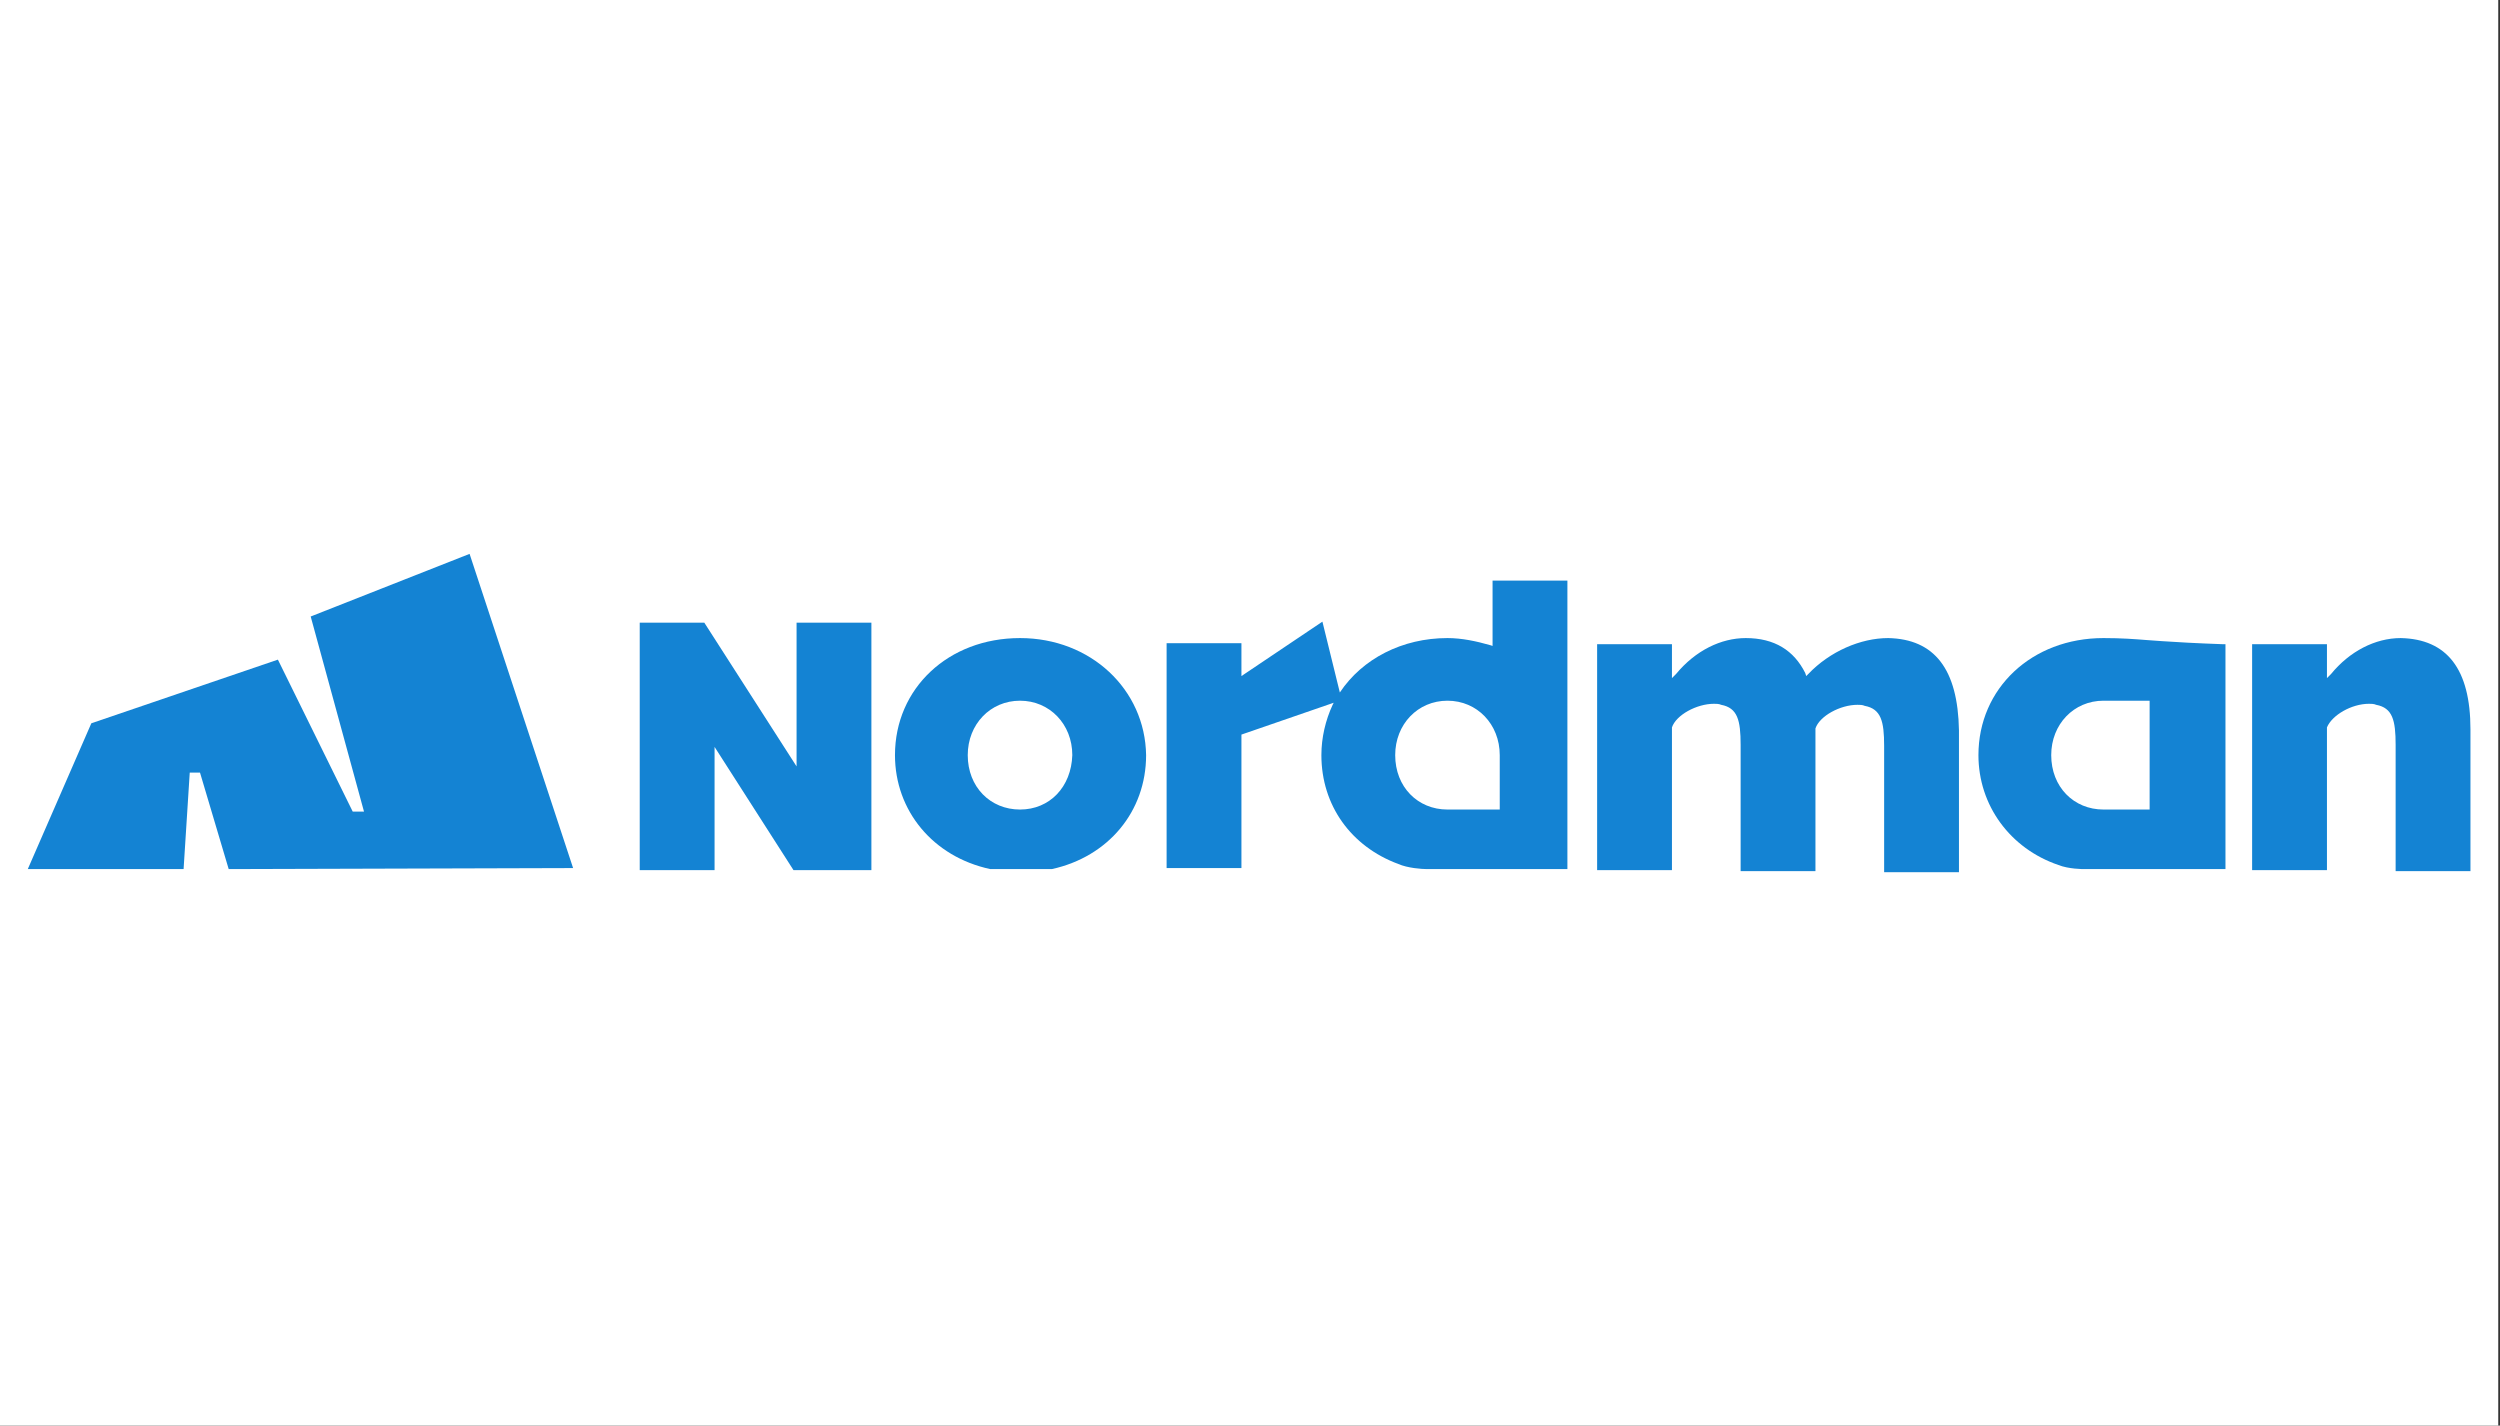 <?xml version="1.0" encoding="UTF-8" standalone="no"?> <svg xmlns="http://www.w3.org/2000/svg" xmlns:xlink="http://www.w3.org/1999/xlink" xmlns:serif="http://www.serif.com/" width="100%" height="100%" viewBox="0 0 1936 1104" xml:space="preserve" style="fill-rule:evenodd;clip-rule:evenodd;stroke-linejoin:round;stroke-miterlimit:1.414;"><rect x="0" y="0" width="1936" height="1104" fill="#333333" stroke="none"/> <g id="Artboard1" transform="matrix(0.234,0,0,0.187,0,0)"> <rect x="0" y="0" width="8267.72" height="5905.51" style="fill:none;"></rect> <clipPath id="_clip1"> <rect x="0" y="0" width="8267.72" height="5905.51"></rect> </clipPath> <g clip-path="url(#_clip1)"> <g transform="matrix(4.271,0,0,5.353,-0.001,0)"> <rect x="0" y="0" width="1935.91" height="1103.17" style="fill:white;"></rect> </g> <g transform="matrix(41.751,0,0,52.334,91.952,2293.67)"> <path d="M68.738,15.925C68.738,10.644 72.963,6.663 78.65,6.663C84.256,6.663 88.563,10.725 88.644,15.925C88.644,20.394 85.638,23.969 81.169,24.944L76.294,24.944C71.744,23.969 68.738,20.313 68.738,15.925ZM74.506,15.925C74.506,18.444 76.294,20.231 78.65,20.231C81.006,20.231 82.713,18.444 82.794,15.925C82.794,13.488 81.006,11.619 78.65,11.619C76.294,11.619 74.506,13.488 74.506,15.925Z" style="fill:rgb(20,131,211);"></path> </g> <g transform="matrix(41.751,0,0,52.334,91.952,2293.67)"> <path d="M147.469,6.663C145.275,6.663 142.838,7.719 141.131,9.506L140.969,9.669L140.888,9.425C139.994,7.638 138.45,6.663 136.175,6.663C134.225,6.663 132.194,7.638 130.65,9.506L130.325,9.831L130.325,7.15L124.394,7.15L124.394,25.025L130.325,25.025L130.325,13.731C130.65,12.756 132.275,11.863 133.656,11.863C133.819,11.863 134.063,11.863 134.225,11.944C135.525,12.188 135.769,13.163 135.769,15.113L135.769,25.106L141.7,25.106L141.7,13.813C142.025,12.838 143.65,11.944 145.031,11.944C145.194,11.944 145.438,11.944 145.6,12.025C146.9,12.269 147.144,13.244 147.144,15.194L147.144,25.188L153.075,25.188L153.075,13.975C152.994,9.1 151.125,6.744 147.469,6.663Z" style="fill:rgb(20,131,211);fill-rule:nonzero;"></path> </g> <g transform="matrix(41.751,0,0,52.334,91.952,2293.67)"> <path d="M188.094,6.663C186.062,6.663 184.031,7.719 182.569,9.506L182.244,9.831L182.244,7.15L176.312,7.15L176.312,25.025L182.244,25.025L182.244,13.731C182.65,12.756 184.194,11.863 185.575,11.863C185.738,11.863 185.981,11.863 186.144,11.944C187.444,12.188 187.688,13.163 187.688,15.113L187.688,25.106L193.619,25.106L193.619,13.894C193.619,9.1 191.75,6.744 188.094,6.663Z" style="fill:rgb(20,131,211);fill-rule:nonzero;"></path> </g> <g transform="matrix(41.751,0,0,52.334,91.952,2293.67)"> <path d="M116.106,7.285L115.944,7.231C114.806,6.906 113.669,6.663 112.531,6.663C108.956,6.663 105.788,8.288 104,10.969L102.619,5.363L96.2,9.669L96.2,7.069L90.269,7.069L90.269,24.863L96.2,24.863L96.2,14.3L103.513,11.781L103.431,11.944C102.863,13.163 102.538,14.544 102.538,15.925C102.538,19.906 104.894,23.156 108.631,24.538C109.363,24.863 110.5,24.944 110.906,24.944L122.038,24.944L122.038,2.113L116.106,2.113L116.106,7.285ZM112.531,20.231L116.675,20.231L116.675,15.925C116.675,13.488 114.888,11.619 112.531,11.619C110.175,11.619 108.388,13.488 108.388,15.925C108.388,18.444 110.175,20.231 112.531,20.231Z" style="fill:rgb(20,131,211);"></path> </g> <g transform="matrix(41.751,0,0,52.334,91.952,2293.67)"> <path d="M167.964,6.82C168.366,6.852 168.757,6.883 169.163,6.906C170.381,6.988 171.763,7.069 174.038,7.15L174.2,7.15L174.2,24.944L162.988,24.944C162.906,24.944 161.769,24.944 160.956,24.619C157.138,23.319 154.619,19.906 154.619,15.925C154.619,10.644 158.844,6.663 164.531,6.663C165.967,6.663 166.996,6.744 167.964,6.82ZM164.531,20.231L168.188,20.231L168.188,11.619L164.531,11.619C162.175,11.619 160.388,13.488 160.388,15.925C160.388,18.444 162.175,20.231 164.531,20.231Z" style="fill:rgb(20,131,211);"></path> </g> <g transform="matrix(41.751,0,0,52.334,91.952,2293.67)"> <path d="M60.938,16.819L53.625,5.444L48.506,5.444L48.506,25.025L54.438,25.025L54.438,15.275L60.694,25.025L66.869,25.025L66.869,5.444L60.938,5.444L60.938,16.819Z" style="fill:rgb(20,131,211);fill-rule:nonzero;"></path> </g> <g transform="matrix(41.751,0,0,52.334,91.952,2293.67)"> <path d="M35.019,0L22.425,4.956L26.65,20.394L25.756,20.394L19.825,8.369L5.037,13.406L0,24.944L12.35,24.944L12.838,17.306L13.65,17.306L15.925,24.944L43.225,24.863L35.019,0Z" style="fill:rgb(20,131,211);fill-rule:nonzero;"></path> </g> </g> </g> </svg> 
